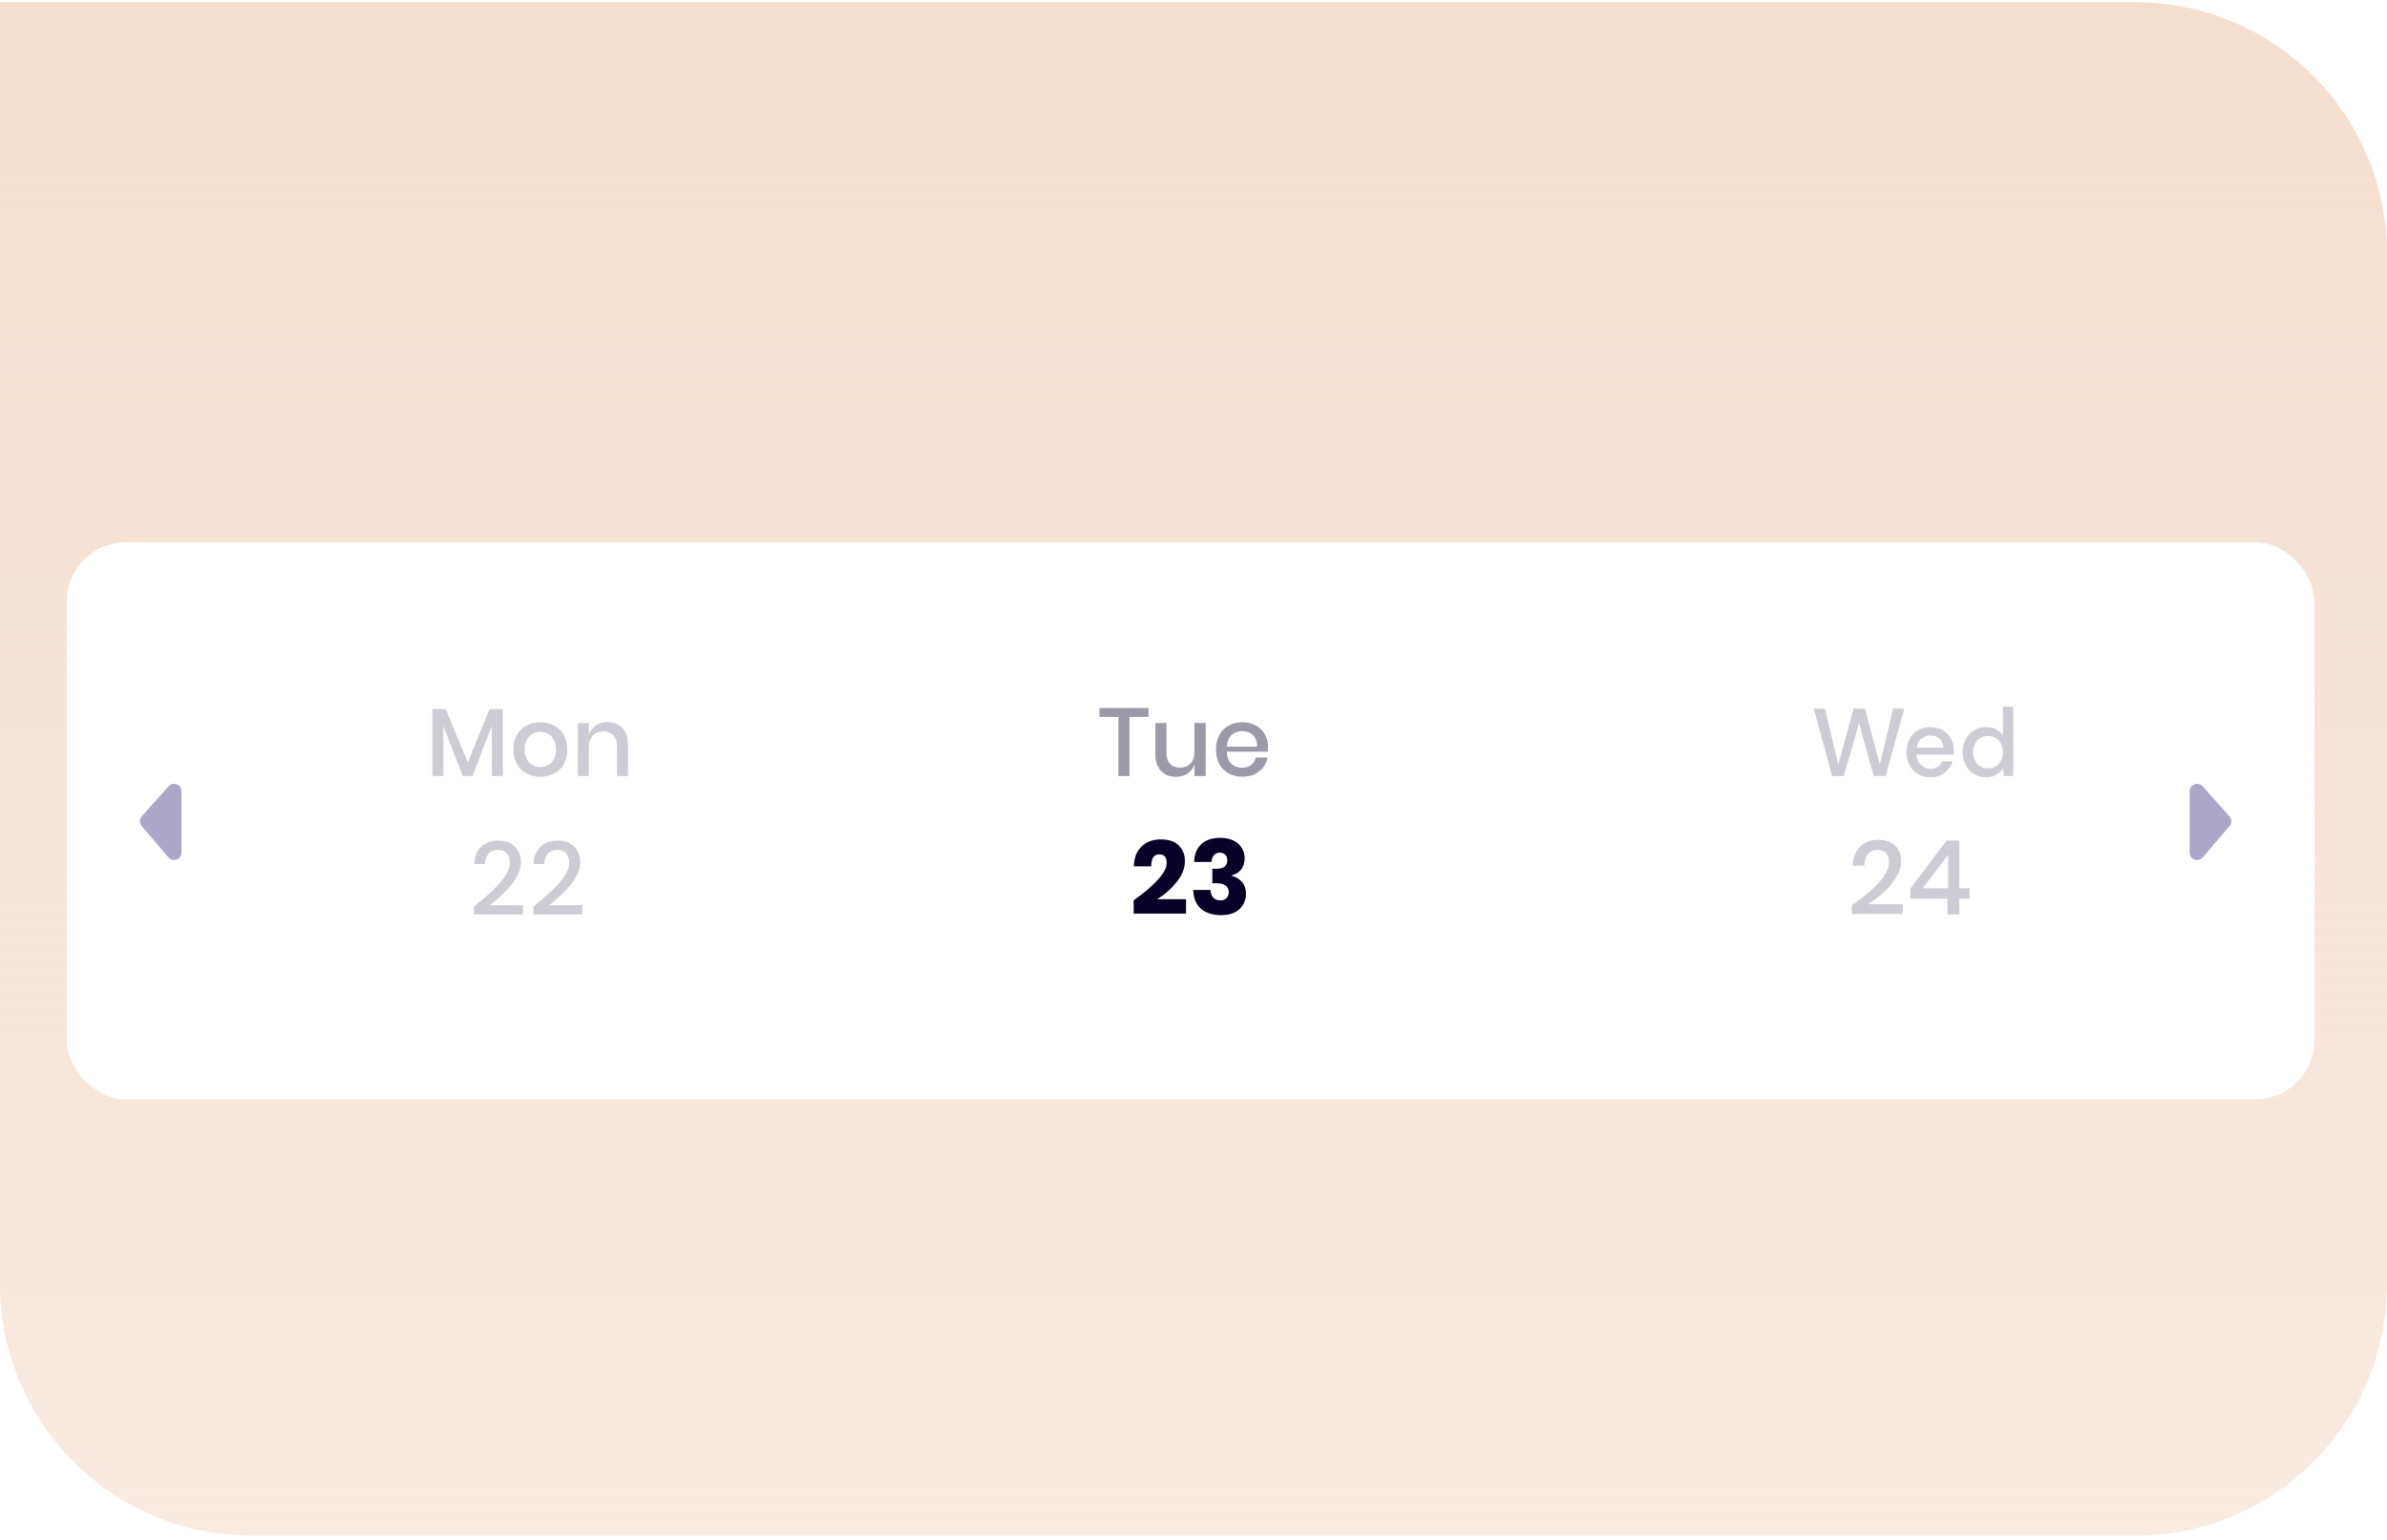 <?xml version="1.0" encoding="UTF-8"?>
<svg xmlns="http://www.w3.org/2000/svg" width="358" height="231" viewBox="0 0 358 231" fill="none">
  <path d="M0 0.33H320.236C341.092 0.33 358 17.238 358 38.094V192.566C358 213.422 341.092 230.33 320.236 230.33H37.764C16.908 230.33 0 213.422 0 192.566V0.33Z" fill="url(#paint0_linear_2579_38640)"></path>
  <rect x="10" y="81.33" width="337.125" height="83.558" rx="8.888" fill="white"></rect>
  <g filter="url(#filter0_d_2579_38640)">
    <rect x="138.524" y="88.535" width="80.078" height="69.147" rx="8.888" fill="white"></rect>
  </g>
  <path d="M27.223 127.874V118.682C27.223 117.662 25.964 117.181 25.284 117.941L21.262 122.436C20.891 122.85 20.884 123.476 21.247 123.899L25.268 128.597C25.939 129.38 27.223 128.906 27.223 127.874Z" fill="#ACA6C9"></path>
  <path d="M328.411 127.874V118.682C328.411 117.662 329.67 117.181 330.35 117.941L334.372 122.436C334.743 122.85 334.75 123.476 334.388 123.899L330.366 128.597C329.695 129.38 328.411 128.906 328.411 127.874Z" fill="#ACA6C9"></path>
  <g opacity="0.2">
    <path d="M75.421 106.357V116.396H73.76V108.871L70.857 116.396H69.413L66.495 108.871V116.396H64.849V106.357H66.842L70.164 114.373L73.428 106.357H75.421ZM81.042 108.336C81.812 108.336 82.505 108.5 83.121 108.827C83.738 109.155 84.219 109.626 84.566 110.243C84.912 110.859 85.086 111.581 85.086 112.409C85.086 113.247 84.912 113.974 84.566 114.59C84.219 115.206 83.738 115.678 83.121 116.006C82.505 116.333 81.812 116.497 81.042 116.497C80.271 116.497 79.578 116.333 78.962 116.006C78.355 115.678 77.874 115.206 77.517 114.59C77.171 113.964 76.998 113.237 76.998 112.409C76.998 111.581 77.171 110.859 77.517 110.243C77.874 109.626 78.355 109.155 78.962 108.827C79.578 108.5 80.271 108.336 81.042 108.336ZM81.042 109.766C80.618 109.766 80.228 109.862 79.872 110.055C79.516 110.247 79.227 110.546 79.005 110.95C78.793 111.345 78.687 111.831 78.687 112.409C78.687 112.997 78.793 113.488 79.005 113.882C79.227 114.277 79.516 114.571 79.872 114.763C80.228 114.956 80.618 115.052 81.042 115.052C81.465 115.052 81.855 114.956 82.212 114.763C82.568 114.571 82.852 114.277 83.064 113.882C83.285 113.488 83.396 112.997 83.396 112.409C83.396 111.831 83.285 111.345 83.064 110.95C82.852 110.546 82.568 110.247 82.212 110.055C81.855 109.862 81.465 109.766 81.042 109.766ZM91.117 108.307C92.042 108.307 92.783 108.606 93.342 109.203C93.9 109.8 94.179 110.652 94.179 111.759V116.396H92.533V111.933C92.533 111.22 92.35 110.671 91.984 110.286C91.618 109.891 91.117 109.694 90.482 109.694C89.827 109.694 89.302 109.906 88.908 110.329C88.513 110.743 88.315 111.355 88.315 112.164V116.396H86.669V108.437H88.315V110.185C88.527 109.588 88.883 109.126 89.384 108.798C89.885 108.471 90.463 108.307 91.117 108.307Z" fill="#090132"></path>
    <path d="M75.421 106.357V116.396H73.76V108.871L70.857 116.396H69.413L66.495 108.871V116.396H64.849V106.357H66.842L70.164 114.373L73.428 106.357H75.421ZM81.042 108.336C81.812 108.336 82.505 108.5 83.121 108.827C83.738 109.155 84.219 109.626 84.566 110.243C84.912 110.859 85.086 111.581 85.086 112.409C85.086 113.247 84.912 113.974 84.566 114.59C84.219 115.206 83.738 115.678 83.121 116.006C82.505 116.333 81.812 116.497 81.042 116.497C80.271 116.497 79.578 116.333 78.962 116.006C78.355 115.678 77.874 115.206 77.517 114.59C77.171 113.964 76.998 113.237 76.998 112.409C76.998 111.581 77.171 110.859 77.517 110.243C77.874 109.626 78.355 109.155 78.962 108.827C79.578 108.5 80.271 108.336 81.042 108.336ZM81.042 109.766C80.618 109.766 80.228 109.862 79.872 110.055C79.516 110.247 79.227 110.546 79.005 110.95C78.793 111.345 78.687 111.831 78.687 112.409C78.687 112.997 78.793 113.488 79.005 113.882C79.227 114.277 79.516 114.571 79.872 114.763C80.228 114.956 80.618 115.052 81.042 115.052C81.465 115.052 81.855 114.956 82.212 114.763C82.568 114.571 82.852 114.277 83.064 113.882C83.285 113.488 83.396 112.997 83.396 112.409C83.396 111.831 83.285 111.345 83.064 110.95C82.852 110.546 82.568 110.247 82.212 110.055C81.855 109.862 81.465 109.766 81.042 109.766ZM91.117 108.307C92.042 108.307 92.783 108.606 93.342 109.203C93.9 109.8 94.179 110.652 94.179 111.759V116.396H92.533V111.933C92.533 111.22 92.35 110.671 91.984 110.286C91.618 109.891 91.117 109.694 90.482 109.694C89.827 109.694 89.302 109.906 88.908 110.329C88.513 110.743 88.315 111.355 88.315 112.164V116.396H86.669V108.437H88.315V110.185C88.527 109.588 88.883 109.126 89.384 108.798C89.885 108.471 90.463 108.307 91.117 108.307Z" fill="black" fill-opacity="0.2"></path>
  </g>
  <g opacity="0.4">
    <path d="M172.244 106.199V107.527H169.399V116.396H167.738V107.527H164.907V106.199H172.244ZM180.81 108.437V116.396H179.149V114.662C178.947 115.25 178.595 115.707 178.095 116.034C177.594 116.352 177.011 116.511 176.347 116.511C175.423 116.511 174.681 116.213 174.123 115.616C173.564 115.019 173.285 114.166 173.285 113.059V108.437H174.932V112.886C174.932 113.608 175.114 114.166 175.48 114.561C175.846 114.946 176.347 115.139 176.982 115.139C177.637 115.139 178.162 114.927 178.557 114.503C178.952 114.08 179.149 113.464 179.149 112.655V108.437H180.81ZM190.177 112.034C190.177 112.303 190.158 112.539 190.119 112.741H183.995C184.024 113.56 184.25 114.166 184.674 114.561C185.098 114.956 185.622 115.153 186.248 115.153C186.797 115.153 187.259 115.014 187.635 114.735C188.02 114.455 188.256 114.085 188.343 113.622H190.105C189.999 114.181 189.777 114.677 189.44 115.11C189.103 115.543 188.665 115.885 188.126 116.136C187.587 116.376 186.985 116.497 186.321 116.497C185.55 116.497 184.867 116.333 184.27 116.006C183.682 115.678 183.22 115.206 182.883 114.59C182.546 113.974 182.378 113.247 182.378 112.409C182.378 111.581 182.546 110.859 182.883 110.243C183.22 109.626 183.682 109.155 184.27 108.827C184.867 108.5 185.55 108.336 186.321 108.336C187.101 108.336 187.779 108.5 188.357 108.827C188.944 109.145 189.392 109.588 189.7 110.156C190.018 110.714 190.177 111.34 190.177 112.034ZM188.516 111.99C188.535 111.47 188.444 111.037 188.242 110.69C188.049 110.334 187.779 110.074 187.433 109.91C187.096 109.737 186.725 109.65 186.321 109.65C185.675 109.65 185.136 109.848 184.703 110.243C184.27 110.637 184.034 111.22 183.995 111.99H188.516Z" fill="#090132"></path>
    <path d="M172.244 106.199V107.527H169.399V116.396H167.738V107.527H164.907V106.199H172.244ZM180.81 108.437V116.396H179.149V114.662C178.947 115.25 178.595 115.707 178.095 116.034C177.594 116.352 177.011 116.511 176.347 116.511C175.423 116.511 174.681 116.213 174.123 115.616C173.564 115.019 173.285 114.166 173.285 113.059V108.437H174.932V112.886C174.932 113.608 175.114 114.166 175.48 114.561C175.846 114.946 176.347 115.139 176.982 115.139C177.637 115.139 178.162 114.927 178.557 114.503C178.952 114.08 179.149 113.464 179.149 112.655V108.437H180.81ZM190.177 112.034C190.177 112.303 190.158 112.539 190.119 112.741H183.995C184.024 113.56 184.25 114.166 184.674 114.561C185.098 114.956 185.622 115.153 186.248 115.153C186.797 115.153 187.259 115.014 187.635 114.735C188.02 114.455 188.256 114.085 188.343 113.622H190.105C189.999 114.181 189.777 114.677 189.44 115.11C189.103 115.543 188.665 115.885 188.126 116.136C187.587 116.376 186.985 116.497 186.321 116.497C185.55 116.497 184.867 116.333 184.27 116.006C183.682 115.678 183.22 115.206 182.883 114.59C182.546 113.974 182.378 113.247 182.378 112.409C182.378 111.581 182.546 110.859 182.883 110.243C183.22 109.626 183.682 109.155 184.27 108.827C184.867 108.5 185.55 108.336 186.321 108.336C187.101 108.336 187.779 108.5 188.357 108.827C188.944 109.145 189.392 109.588 189.7 110.156C190.018 110.714 190.177 111.34 190.177 112.034ZM188.516 111.99C188.535 111.47 188.444 111.037 188.242 110.69C188.049 110.334 187.779 110.074 187.433 109.91C187.096 109.737 186.725 109.65 186.321 109.65C185.675 109.65 185.136 109.848 184.703 110.243C184.27 110.637 184.034 111.22 183.995 111.99H188.516Z" fill="black" fill-opacity="0.2"></path>
  </g>
  <g opacity="0.2">
    <path d="M274.774 116.41L272.044 106.285H273.69L275.698 114.662L278.009 106.285H279.699L281.938 114.662L283.945 106.285H285.592L282.819 116.396H281.028L278.818 108.466L276.536 116.396L274.774 116.41ZM289.542 116.569C288.839 116.569 288.213 116.415 287.664 116.107C287.125 115.789 286.701 115.351 286.393 114.792C286.085 114.234 285.931 113.584 285.931 112.842C285.931 112.091 286.08 111.432 286.379 110.864C286.687 110.296 287.111 109.853 287.65 109.535C288.199 109.217 288.834 109.058 289.556 109.058C290.259 109.058 290.871 109.217 291.391 109.535C291.911 109.843 292.315 110.257 292.604 110.777C292.893 111.297 293.037 111.87 293.037 112.496C293.037 112.592 293.032 112.698 293.023 112.814C293.023 112.919 293.018 113.04 293.008 113.175H287.433C287.481 113.868 287.708 114.398 288.112 114.763C288.526 115.12 289.003 115.298 289.542 115.298C289.975 115.298 290.336 115.202 290.625 115.009C290.924 114.807 291.145 114.537 291.29 114.2H292.821C292.628 114.874 292.243 115.437 291.665 115.89C291.097 116.343 290.389 116.569 289.542 116.569ZM289.542 110.315C289.032 110.315 288.579 110.469 288.184 110.777C287.79 111.076 287.549 111.528 287.462 112.135H291.506C291.477 111.576 291.28 111.133 290.914 110.806C290.548 110.479 290.091 110.315 289.542 110.315ZM297.89 116.569C297.197 116.569 296.585 116.405 296.056 116.078C295.526 115.75 295.112 115.303 294.814 114.735C294.515 114.166 294.366 113.521 294.366 112.799C294.366 112.077 294.515 111.437 294.814 110.878C295.112 110.31 295.526 109.867 296.056 109.549C296.595 109.222 297.211 109.058 297.904 109.058C298.473 109.058 298.968 109.169 299.392 109.39C299.825 109.612 300.162 109.925 300.403 110.329V105.996H301.934V116.396H300.562L300.403 115.283C300.172 115.62 299.854 115.919 299.45 116.179C299.045 116.439 298.526 116.569 297.89 116.569ZM298.164 115.24C298.819 115.24 299.354 115.014 299.768 114.561C300.191 114.109 300.403 113.526 300.403 112.814C300.403 112.091 300.191 111.509 299.768 111.066C299.354 110.613 298.819 110.387 298.164 110.387C297.51 110.387 296.97 110.613 296.547 111.066C296.123 111.509 295.911 112.091 295.911 112.814C295.911 113.285 296.008 113.704 296.2 114.07C296.393 114.436 296.658 114.725 296.995 114.937C297.341 115.139 297.731 115.24 298.164 115.24Z" fill="#090132"></path>
    <path d="M274.774 116.41L272.044 106.285H273.69L275.698 114.662L278.009 106.285H279.699L281.938 114.662L283.945 106.285H285.592L282.819 116.396H281.028L278.818 108.466L276.536 116.396L274.774 116.41ZM289.542 116.569C288.839 116.569 288.213 116.415 287.664 116.107C287.125 115.789 286.701 115.351 286.393 114.792C286.085 114.234 285.931 113.584 285.931 112.842C285.931 112.091 286.08 111.432 286.379 110.864C286.687 110.296 287.111 109.853 287.65 109.535C288.199 109.217 288.834 109.058 289.556 109.058C290.259 109.058 290.871 109.217 291.391 109.535C291.911 109.843 292.315 110.257 292.604 110.777C292.893 111.297 293.037 111.87 293.037 112.496C293.037 112.592 293.032 112.698 293.023 112.814C293.023 112.919 293.018 113.04 293.008 113.175H287.433C287.481 113.868 287.708 114.398 288.112 114.763C288.526 115.12 289.003 115.298 289.542 115.298C289.975 115.298 290.336 115.202 290.625 115.009C290.924 114.807 291.145 114.537 291.29 114.2H292.821C292.628 114.874 292.243 115.437 291.665 115.89C291.097 116.343 290.389 116.569 289.542 116.569ZM289.542 110.315C289.032 110.315 288.579 110.469 288.184 110.777C287.79 111.076 287.549 111.528 287.462 112.135H291.506C291.477 111.576 291.28 111.133 290.914 110.806C290.548 110.479 290.091 110.315 289.542 110.315ZM297.89 116.569C297.197 116.569 296.585 116.405 296.056 116.078C295.526 115.75 295.112 115.303 294.814 114.735C294.515 114.166 294.366 113.521 294.366 112.799C294.366 112.077 294.515 111.437 294.814 110.878C295.112 110.31 295.526 109.867 296.056 109.549C296.595 109.222 297.211 109.058 297.904 109.058C298.473 109.058 298.968 109.169 299.392 109.39C299.825 109.612 300.162 109.925 300.403 110.329V105.996H301.934V116.396H300.562L300.403 115.283C300.172 115.62 299.854 115.919 299.45 116.179C299.045 116.439 298.526 116.569 297.89 116.569ZM298.164 115.24C298.819 115.24 299.354 115.014 299.768 114.561C300.191 114.109 300.403 113.526 300.403 112.814C300.403 112.091 300.191 111.509 299.768 111.066C299.354 110.613 298.819 110.387 298.164 110.387C297.51 110.387 296.97 110.613 296.547 111.066C296.123 111.509 295.911 112.091 295.911 112.814C295.911 113.285 296.008 113.704 296.2 114.07C296.393 114.436 296.658 114.725 296.995 114.937C297.341 115.139 297.731 115.24 298.164 115.24Z" fill="black" fill-opacity="0.2"></path>
  </g>
  <g opacity="0.2">
    <path d="M71.102 137.149V135.967C71.807 135.407 72.48 134.842 73.123 134.272C73.766 133.702 74.336 133.142 74.834 132.593C75.342 132.033 75.741 131.489 76.031 130.96C76.322 130.421 76.467 129.902 76.467 129.405C76.467 129.073 76.41 128.762 76.296 128.472C76.181 128.171 75.995 127.933 75.736 127.756C75.477 127.57 75.129 127.477 74.694 127.477C74.041 127.477 73.548 127.684 73.216 128.099C72.895 128.513 72.74 129.011 72.75 129.591H71.148C71.159 128.824 71.319 128.182 71.63 127.663C71.952 127.145 72.377 126.751 72.906 126.481C73.445 126.212 74.051 126.077 74.725 126.077C75.751 126.077 76.57 126.367 77.182 126.948C77.804 127.518 78.115 128.316 78.115 129.343C78.115 129.954 77.965 130.561 77.664 131.162C77.374 131.763 76.99 132.344 76.513 132.904C76.047 133.453 75.544 133.972 75.005 134.459C74.466 134.946 73.953 135.387 73.465 135.781H78.442V137.149H71.102ZM80.001 137.149V135.967C80.706 135.407 81.38 134.842 82.022 134.272C82.665 133.702 83.235 133.142 83.733 132.593C84.241 132.033 84.64 131.489 84.93 130.96C85.221 130.421 85.366 129.902 85.366 129.405C85.366 129.073 85.309 128.762 85.195 128.472C85.081 128.171 84.894 127.933 84.635 127.756C84.376 127.57 84.028 127.477 83.593 127.477C82.94 127.477 82.448 127.684 82.116 128.099C81.794 128.513 81.639 129.011 81.649 129.591H80.047C80.058 128.824 80.219 128.182 80.529 127.663C80.851 127.145 81.276 126.751 81.805 126.481C82.344 126.212 82.95 126.077 83.624 126.077C84.65 126.077 85.469 126.367 86.081 126.948C86.703 127.518 87.014 128.316 87.014 129.343C87.014 129.954 86.864 130.561 86.563 131.162C86.273 131.763 85.889 132.344 85.412 132.904C84.946 133.453 84.443 133.972 83.904 134.459C83.365 134.946 82.852 135.387 82.365 135.781H87.341V137.149H80.001Z" fill="#090132"></path>
    <path d="M71.102 137.149V135.967C71.807 135.407 72.48 134.842 73.123 134.272C73.766 133.702 74.336 133.142 74.834 132.593C75.342 132.033 75.741 131.489 76.031 130.96C76.322 130.421 76.467 129.902 76.467 129.405C76.467 129.073 76.41 128.762 76.296 128.472C76.181 128.171 75.995 127.933 75.736 127.756C75.477 127.57 75.129 127.477 74.694 127.477C74.041 127.477 73.548 127.684 73.216 128.099C72.895 128.513 72.74 129.011 72.75 129.591H71.148C71.159 128.824 71.319 128.182 71.63 127.663C71.952 127.145 72.377 126.751 72.906 126.481C73.445 126.212 74.051 126.077 74.725 126.077C75.751 126.077 76.57 126.367 77.182 126.948C77.804 127.518 78.115 128.316 78.115 129.343C78.115 129.954 77.965 130.561 77.664 131.162C77.374 131.763 76.99 132.344 76.513 132.904C76.047 133.453 75.544 133.972 75.005 134.459C74.466 134.946 73.953 135.387 73.465 135.781H78.442V137.149H71.102ZM80.001 137.149V135.967C80.706 135.407 81.38 134.842 82.022 134.272C82.665 133.702 83.235 133.142 83.733 132.593C84.241 132.033 84.64 131.489 84.93 130.96C85.221 130.421 85.366 129.902 85.366 129.405C85.366 129.073 85.309 128.762 85.195 128.472C85.081 128.171 84.894 127.933 84.635 127.756C84.376 127.57 84.028 127.477 83.593 127.477C82.94 127.477 82.448 127.684 82.116 128.099C81.794 128.513 81.639 129.011 81.649 129.591H80.047C80.058 128.824 80.219 128.182 80.529 127.663C80.851 127.145 81.276 126.751 81.805 126.481C82.344 126.212 82.95 126.077 83.624 126.077C84.65 126.077 85.469 126.367 86.081 126.948C86.703 127.518 87.014 128.316 87.014 129.343C87.014 129.954 86.864 130.561 86.563 131.162C86.273 131.763 85.889 132.344 85.412 132.904C84.946 133.453 84.443 133.972 83.904 134.459C83.365 134.946 82.852 135.387 82.365 135.781H87.341V137.149H80.001Z" fill="black" fill-opacity="0.2"></path>
  </g>
  <path d="M170.036 135.034C173.332 132.681 174.981 130.81 174.981 129.42C174.981 128.57 174.613 128.145 173.877 128.145C173.462 128.145 173.156 128.29 172.959 128.581C172.773 128.871 172.669 129.322 172.648 129.934H170.051C170.113 128.596 170.518 127.591 171.264 126.917C172.011 126.243 172.954 125.906 174.094 125.906C175.287 125.906 176.183 126.207 176.785 126.808C177.396 127.409 177.702 128.192 177.702 129.156C177.702 130.224 177.293 131.271 176.474 132.297C175.655 133.313 174.675 134.174 173.535 134.879H177.873V137.025H170.036V135.034ZM183.011 125.673C183.779 125.673 184.437 125.807 184.986 126.077C185.536 126.336 185.951 126.699 186.23 127.166C186.521 127.622 186.666 128.14 186.666 128.721C186.666 129.436 186.479 130.011 186.106 130.447C185.743 130.882 185.287 131.157 184.738 131.271V131.349C186.158 131.805 186.868 132.691 186.868 134.008C186.868 134.64 186.723 135.205 186.433 135.703C186.142 136.19 185.717 136.574 185.157 136.854C184.608 137.123 183.944 137.258 183.167 137.258C181.902 137.258 180.896 136.947 180.15 136.325C179.414 135.703 179.015 134.754 178.953 133.479H181.55C181.57 133.966 181.705 134.35 181.954 134.63C182.203 134.91 182.566 135.05 183.042 135.05C183.426 135.05 183.727 134.936 183.944 134.708C184.173 134.48 184.287 134.184 184.287 133.821C184.287 132.919 183.633 132.468 182.327 132.468H181.83V130.307H182.312C183.483 130.328 184.069 129.908 184.069 129.047C184.069 128.674 183.965 128.389 183.758 128.192C183.561 127.985 183.291 127.881 182.949 127.881C182.576 127.881 182.281 128.01 182.063 128.27C181.845 128.518 181.721 128.855 181.69 129.28H179.093C179.144 128.119 179.507 127.228 180.181 126.606C180.855 125.984 181.798 125.673 183.011 125.673Z" fill="#090132"></path>
  <path d="M170.036 135.034C173.332 132.681 174.981 130.81 174.981 129.42C174.981 128.57 174.613 128.145 173.877 128.145C173.462 128.145 173.156 128.29 172.959 128.581C172.773 128.871 172.669 129.322 172.648 129.934H170.051C170.113 128.596 170.518 127.591 171.264 126.917C172.011 126.243 172.954 125.906 174.094 125.906C175.287 125.906 176.183 126.207 176.785 126.808C177.396 127.409 177.702 128.192 177.702 129.156C177.702 130.224 177.293 131.271 176.474 132.297C175.655 133.313 174.675 134.174 173.535 134.879H177.873V137.025H170.036V135.034ZM183.011 125.673C183.779 125.673 184.437 125.807 184.986 126.077C185.536 126.336 185.951 126.699 186.23 127.166C186.521 127.622 186.666 128.14 186.666 128.721C186.666 129.436 186.479 130.011 186.106 130.447C185.743 130.882 185.287 131.157 184.738 131.271V131.349C186.158 131.805 186.868 132.691 186.868 134.008C186.868 134.64 186.723 135.205 186.433 135.703C186.142 136.19 185.717 136.574 185.157 136.854C184.608 137.123 183.944 137.258 183.167 137.258C181.902 137.258 180.896 136.947 180.15 136.325C179.414 135.703 179.015 134.754 178.953 133.479H181.55C181.57 133.966 181.705 134.35 181.954 134.63C182.203 134.91 182.566 135.05 183.042 135.05C183.426 135.05 183.727 134.936 183.944 134.708C184.173 134.48 184.287 134.184 184.287 133.821C184.287 132.919 183.633 132.468 182.327 132.468H181.83V130.307H182.312C183.483 130.328 184.069 129.908 184.069 129.047C184.069 128.674 183.965 128.389 183.758 128.192C183.561 127.985 183.291 127.881 182.949 127.881C182.576 127.881 182.281 128.01 182.063 128.27C181.845 128.518 181.721 128.855 181.69 129.28H179.093C179.144 128.119 179.507 127.228 180.181 126.606C180.855 125.984 181.798 125.673 183.011 125.673Z" fill="black" fill-opacity="0.2"></path>
  <g opacity="0.2">
    <path d="M277.758 135.765C279.437 134.614 280.78 133.49 281.785 132.391C282.801 131.281 283.309 130.255 283.309 129.312C283.309 128.752 283.169 128.306 282.89 127.974C282.62 127.642 282.179 127.477 281.568 127.477C280.935 127.477 280.458 127.684 280.137 128.099C279.816 128.503 279.634 129.083 279.593 129.84H277.867C277.939 128.586 278.323 127.627 279.017 126.963C279.722 126.3 280.619 125.968 281.708 125.968C282.776 125.968 283.61 126.253 284.211 126.823C284.823 127.383 285.129 128.161 285.129 129.156C285.129 129.954 284.88 130.763 284.382 131.582C283.895 132.401 283.273 133.158 282.516 133.852C281.76 134.537 280.977 135.128 280.168 135.625H285.378V137.071H277.758V135.765ZM286.503 134.785V133.293L291.962 126.077H293.859V133.23H295.398V134.785H293.859V137.149H292.07V134.785H286.503ZM292.195 128.192L288.338 133.23H292.195V128.192Z" fill="#090132"></path>
    <path d="M277.758 135.765C279.437 134.614 280.78 133.49 281.785 132.391C282.801 131.281 283.309 130.255 283.309 129.312C283.309 128.752 283.169 128.306 282.89 127.974C282.62 127.642 282.179 127.477 281.568 127.477C280.935 127.477 280.458 127.684 280.137 128.099C279.816 128.503 279.634 129.083 279.593 129.84H277.867C277.939 128.586 278.323 127.627 279.017 126.963C279.722 126.3 280.619 125.968 281.708 125.968C282.776 125.968 283.61 126.253 284.211 126.823C284.823 127.383 285.129 128.161 285.129 129.156C285.129 129.954 284.88 130.763 284.382 131.582C283.895 132.401 283.273 133.158 282.516 133.852C281.76 134.537 280.977 135.128 280.168 135.625H285.378V137.071H277.758V135.765ZM286.503 134.785V133.293L291.962 126.077H293.859V133.23H295.398V134.785H293.859V137.149H292.07V134.785H286.503ZM292.195 128.192L288.338 133.23H292.195V128.192Z" fill="black" fill-opacity="0.2"></path>
  </g>
  <defs>
    <filter id="filter0_d_2579_38640" x="134.08" y="86.313" width="88.966" height="78.035" color-interpolation-filters="sRGB">
      <feFlood flood-opacity="0" result="BackgroundImageFix"></feFlood>
      <feColorMatrix in="SourceAlpha" type="matrix" values="0 0 0 0 0 0 0 0 0 0 0 0 0 0 0 0 0 0 127 0" result="hardAlpha"></feColorMatrix>
      <feOffset dy="2.222"></feOffset>
      <feGaussianBlur stdDeviation="2.222"></feGaussianBlur>
      <feColorMatrix type="matrix" values="0 0 0 0 0.224 0 0 0 0 0.278 0 0 0 0 0.424 0 0 0 0.12 0"></feColorMatrix>
      <feBlend mode="normal" in2="BackgroundImageFix" result="effect1_dropShadow_2579_38640"></feBlend>
      <feBlend mode="normal" in="SourceGraphic" in2="effect1_dropShadow_2579_38640" result="shape"></feBlend>
    </filter>
    <linearGradient id="paint0_linear_2579_38640" x1="179" y1="0.33" x2="179" y2="230.33" gradientUnits="userSpaceOnUse">
      <stop stop-color="#F4DECE"></stop>
      <stop offset="1" stop-color="#F4DECE" stop-opacity="0.61"></stop>
    </linearGradient>
  </defs>
</svg>
